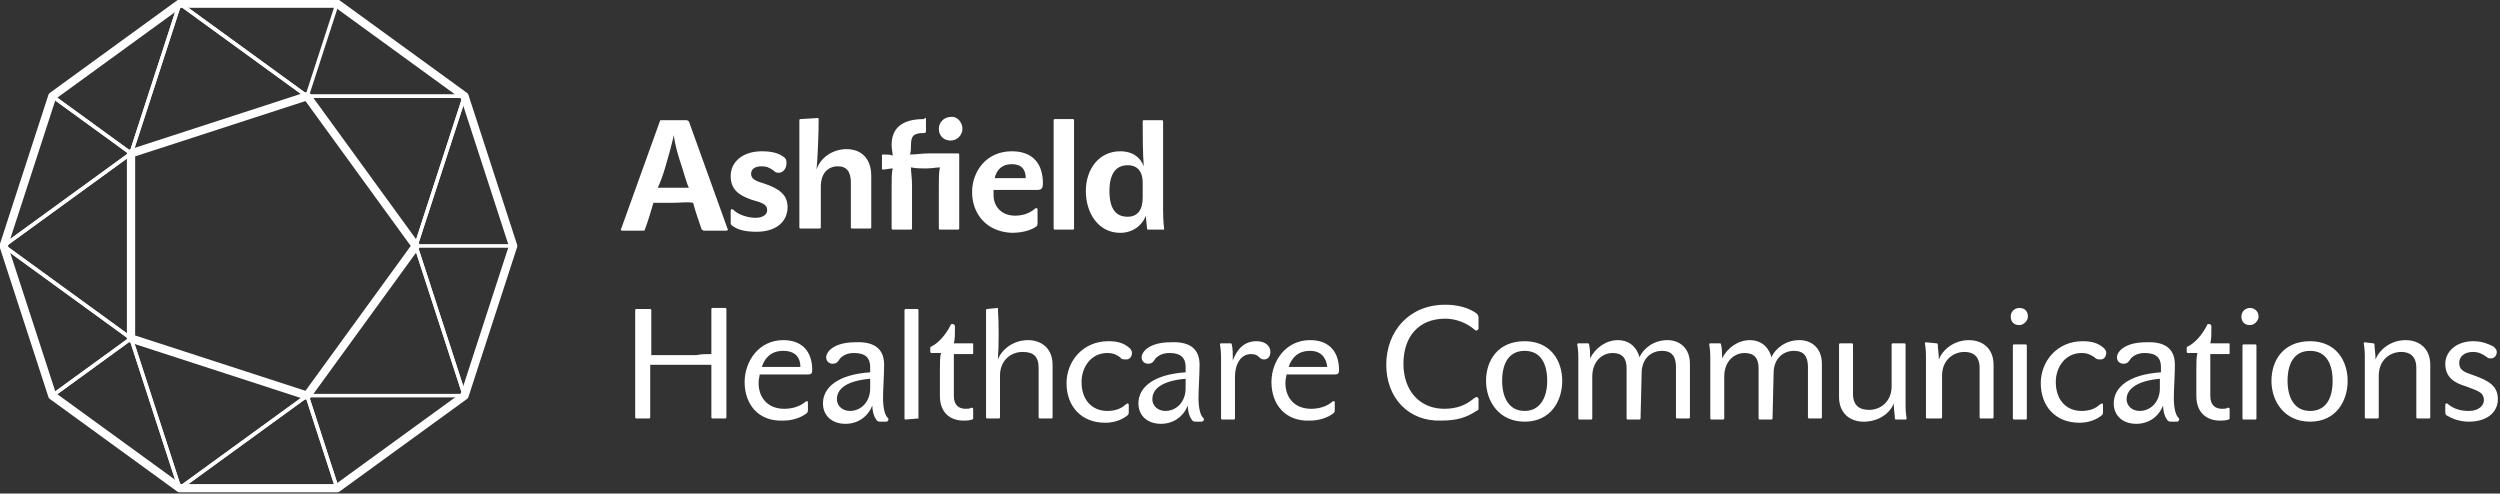 <svg viewBox="0 0 233 46" xmlns="http://www.w3.org/2000/svg" fill-rule="evenodd" clip-rule="evenodd" stroke-linejoin="round" stroke-miterlimit="1.414"><rect x="0" y="0" width="233" height="46" fill="#333333" stroke="none"/><path d="M62.8 18.9h-1.9c-.2.7-.5 1.7-.8 2.5 0 .1-.1.1-.2.1H58c-.1 0-.2-.1-.1-.2l3.6-10c0-.1.1-.1.1-.1H64c.1 0 .1.1.2.1l3.6 10c.1.1 0 .2-.1.2h-2.1c-.1 0-.1-.1-.2-.1-.3-.9-.6-1.7-.8-2.5-.6-.1-1.2 0-1.8 0zm0-6.3c-.2.9-.5 2-.8 3-.2.7-.5 1.5-.7 1.9h2.9c-.2-.4-.4-1.2-.6-1.8-.4-1.2-.7-2.2-.8-3.1zm5.4 8.4c-.1-.1-.1-.1-.1-.3v-1c0-.1 0-.2.1-.2s.1 0 .2.1c.4.4 1.3.7 2 .7s1.1-.3 1.1-.7c0-.6-.5-.7-1.5-1-1.1-.4-1.9-.9-1.9-2.2 0-1.3 1.1-2.3 2.9-2.3 1 0 1.6.2 2 .5.3.2.3.4.3.6 0 .6-.4.9-.7.9-.2 0-.3 0-.5-.2-.4-.3-.7-.4-1.1-.4-.7 0-1 .3-1 .7 0 .5.5.7 1.2.9 1.5.5 2.2 1.1 2.2 2.2 0 1.4-1.1 2.3-2.9 2.3-1.1 0-1.8-.2-2.3-.6zm8-10c.1 0 .1.1.1.1 0 1.3-.1 3.8-.2 4.7.4-1.2 1.6-1.9 2.8-1.9 1.3 0 2.3.8 2.3 2.5v4.8c0 .1-.1.1-.1.1h-1.7c-.1 0-.1-.1-.1-.1V17c0-1-.4-1.5-1.2-1.5-.9 0-1.6.6-1.6 1.9v3.8c0 .1-.1.1-.1.1h-1.8c-.1 0-.1-.1-.1-.1v-10c0-.1.1-.1.1-.1l1.6-.1zm10.1.2v1c0 .1 0 .2-.2.2-1 0-1.2.3-1.2 1.2 0 .3 0 .6-.1.8.6 0 1.2-.1 1.7-.1h2.8c.1 0 .1.1.1.1v6.9c0 .1-.1.1-.1.1h-1.7c-.1 0-.1-.1-.1-.1v-4c0-.7 0-1.2.1-1.7-.3 0-.8.1-1.3.1-.4 0-.9 0-1.4-.1 0 .5.1.9.1 1.7v4c0 .1-.1.1-.1.1h-1.7c-.1 0-.1-.1-.1-.1v-3.9c0-.8 0-1.3.1-1.7-.3 0-.6.1-.9.1-.1 0-.1 0-.1-.1v-1.2c0-.1 0-.1.1-.1.3 0 .7 0 .9.1 0-.2-.1-.6-.1-1 0-1.5.9-2.4 3-2.4.2-.2.2-.1.2.1zm3.4.8c0 .6-.5 1.1-1.1 1.1-.6 0-1.1-.4-1.1-1.1 0-.6.5-1.1 1.1-1.1.6-.1 1.1.5 1.1 1.1zm.9 5.9c0-1.9 1.3-3.8 3.7-3.8 2 0 2.9 1.2 2.9 3 0 .4-.1.6-.5.6h-4.1v.5c0 1 .7 1.9 2 1.9.7 0 1.3-.2 1.8-.6.1-.1.1-.1.2-.1s.1.1.1.2v1.1c0 .2 0 .3-.1.4-.4.3-1.2.6-2.3.6-2.4-.1-3.7-1.8-3.7-3.8zm3.7-2.6c-.9 0-1.4.5-1.6 1.3h2.9c0-.8-.4-1.3-1.3-1.3zm5.8 6c0 .1-.1.1-.1.1h-1.7c-.1 0-.1-.1-.1-.1V11.2c0-.1.1-.1.1-.1h1.7c.1 0 .1.1.1.1v10.1zm8.4.1H107c-.1 0-.1-.1-.1-.1 0-.2-.1-.8-.1-1.2-.4 1-1.3 1.6-2.4 1.6-2 0-3.2-1.8-3.2-3.9 0-2 1.2-3.7 3.2-3.7 1.2 0 1.9.6 2.2 1.4-.1-1.3-.1-2.8-.1-4.2 0-.1.1-.1.1-.1h1.7c.1 0 .1.1.1.1v8.3c0 1.1.1 1.7.1 1.8.1 0 0 0 0 0zm-2-4.4c0-.9-.4-1.6-1.4-1.6-1.1 0-1.7.8-1.7 2.4 0 1.8.7 2.4 1.7 2.4.9 0 1.4-.6 1.4-1.8V17zM66.3 33v-4.2c0-.1.1-.1.1-.1h1.2c.1 0 .1.1.1.1v10.1c0 .1-.1.1-.1.1h-1.2c-.1 0-.1-.1-.1-.1V34h-5.7v4.9c0 .1-.1.1-.1.1h-1.2c-.1 0-.1-.1-.1-.1v-10c0-.1.1-.1.1-.1h1.3c.1 0 .1.1.1.1v4.2h4.2c.4-.1.9-.1 1.4-.1zm3.1 2.6c0-1.9 1.3-3.9 3.6-3.9 1.8 0 2.7 1.1 2.7 2.8 0 .3-.1.4-.4.4h-4.5c0 .2-.1.4-.1.8 0 1.3.8 2.4 2.4 2.4.7 0 1.4-.2 1.9-.6.1-.1.1-.1.2-.1s.1 0 .1.1v.7c0 .1 0 .2-.1.3-.5.4-1.3.7-2.2.7-2.3.1-3.6-1.5-3.6-3.6zm3.6-2.9c-1.1 0-1.7.6-2 1.5h3.6c0-.9-.5-1.5-1.6-1.5zm9.4 1.3c0 .9-.1 2.3-.1 3.1 0 1 .2 1.6.4 1.8.1.1.1.1.1.2s-.1.2-.2.2H82c-.2 0-.3-.1-.4-.3-.2-.3-.3-.8-.3-1.2-.4 1-1.3 1.7-2.5 1.7-1.3 0-2.1-.8-2.1-1.9 0-1.5 1.4-2.7 4.4-2.9v-.5c0-.8-.4-1.3-1.5-1.3-.6 0-1 .2-1.3.5-.2.3-.3.5-.7.5-.3 0-.6-.2-.6-.6 0-.5.7-1.4 2.7-1.4 2-.1 2.7.8 2.7 2.1zM78 37.2c0 .7.6 1.1 1.2 1.1 1.1 0 1.9-.9 1.9-2.1v-.9c-2.3.2-3.1 1-3.1 1.9zm7.6 1.8c0 .1-.1.1 0 0l-1.2.1c-.1 0-.1-.1-.1-.1V28.9c0-.1.1-.1.1-.1h1.1c.1 0 .1.1.1.1V39zm3-8.7c0-.1.1-.1.2-.1s.2.1.2.2v.4c0 .4 0 .8-.1 1.2h1.7c.1 0 .1 0 .1.1v.8c0 .1 0 .1-.1.1h-1.7v3.9c0 .9.5 1.2 1.1 1.2.2 0 .4 0 .5-.1.1 0 .2 0 .2.1v.9c0 .1-.1.1-.1.1-.3.1-.5.1-.8.1-1.2 0-2.2-.7-2.2-2.3v-2.4c0-.8 0-1.2.1-1.6h-.9c-.1 0-.1-.1-.1-.3 0-.2 0-.3.1-.3.6-.3 1.3-1 1.8-2zm4.4-1.6c.1 0 .1.1 0 0 .1 1.3.1 3.6 0 4.8.4-1 1.5-1.8 2.8-1.8 1.3 0 2.3.8 2.3 2.3v4.9c0 .1-.1.1-.1.1h-1.1c-.1 0-.1-.1-.1-.1v-4.6c0-1.1-.5-1.5-1.5-1.5-1.1 0-2.1.8-2.1 2.2v3.9c0 .1-.1.1-.1.1H92c-.1 0-.1-.1-.1-.1v-10c0-.1.1-.1.1-.1l1-.1zm11.4 4.6c-.3-.2-.6-.4-1.2-.4-1.5 0-2.4 1.3-2.4 2.7 0 1.7 1 2.7 2.4 2.7.7 0 1.3-.2 1.7-.6.1 0 .1-.1.2-.1s.1.1.1.2v.6c0 .1 0 .2-.1.3-.5.4-1.2.7-2.1.7-2.2 0-3.6-1.5-3.6-3.7 0-2 1.5-3.9 3.9-3.9.9 0 1.4.2 1.8.5.3.2.4.4.4.6 0 .3-.2.6-.5.6s-.5 0-.6-.2zm7.4.7c0 .9-.1 2.3-.1 3.1 0 1 .2 1.6.4 1.8.1.1.1.1.1.2s-.1.2-.2.2h-.6c-.2 0-.3-.1-.4-.3-.2-.3-.3-.8-.3-1.2-.4 1-1.3 1.7-2.5 1.7-1.3 0-2.1-.8-2.1-1.9 0-1.5 1.4-2.7 4.4-2.9v-.5c0-.8-.4-1.3-1.5-1.3-.6 0-1 .2-1.3.5-.2.3-.3.5-.7.5-.3 0-.6-.2-.6-.6 0-.5.7-1.4 2.7-1.4 2-.1 2.7.8 2.7 2.1zm-4.4 3.2c0 .7.6 1.1 1.2 1.1 1.1 0 1.9-.9 1.9-2.1v-.9c-2.3.2-3.1 1-3.1 1.9zm9.2-4.2c-1 0-1.5 1-1.5 2.1V39c0 .1-.1.1-.1.1h-1.1c-.1 0-.1-.1-.1-.1v-5.7c0-.8-.1-1.1-.1-1.2 0-.1.1-.1.1-.1h.9c.1 0 .1.1.1.1.1.4.1.9.1 1.5.4-1.1 1.1-1.8 2.2-1.8.9 0 1.3.5 1.3 1 0 .4-.2.7-.6.7-.5 0-.4-.5-1.2-.5zm1.9 2.6c0-1.9 1.3-3.9 3.6-3.9 1.8 0 2.7 1.1 2.7 2.8 0 .3-.1.4-.4.4h-4.5c0 .2-.1.4-.1.8 0 1.3.8 2.4 2.4 2.4.7 0 1.4-.2 1.9-.6.1-.1.1-.1.2-.1s.1 0 .1.1v.7c0 .1 0 .2-.1.3-.5.4-1.3.7-2.2.7-2.3.1-3.6-1.5-3.6-3.6zm3.6-2.9c-1.1 0-1.7.6-2 1.5h3.6c-.1-.9-.6-1.5-1.6-1.5zm7.1 1.3c0-3.1 2.1-5.6 5.5-5.6 1.2 0 2.2.3 2.9.8.1.1.2.2.2.4v1c0 .1-.1.2-.2.2s-.1 0-.2-.1c-.7-.6-1.7-1-2.7-1-2.5 0-3.9 1.7-3.9 4.2 0 2.6 1.6 4.2 3.8 4.2 1.1 0 2-.3 2.8-1 .1 0 .1-.1.2-.1s.2.1.2.2v.8c0 .2 0 .2-.2.3-.9.6-1.8.9-3.3.9-3 .1-5.1-2.1-5.1-5.2zm16.4 1.5c0 1.9-1.1 3.8-3.5 3.8s-3.6-1.9-3.6-3.8 1.1-3.7 3.6-3.7c2.4 0 3.5 1.8 3.5 3.7zm-1.4 0c0-1.6-.6-2.8-2.1-2.8s-2.1 1.2-2.1 2.8c0 1.5.6 2.8 2.1 2.8 1.4 0 2.1-1.2 2.1-2.8zm8.7 3.5c0 .1-.1.1-.1.1h-1.1c-.1 0-.1-.1-.1-.1v-4.7c0-.9-.4-1.4-1.3-1.4-1 0-1.9.8-1.9 2.2V39c0 .1-.1.1-.1.1h-1.1c-.1 0-.1-.1-.1-.1v-5.7c0-.8-.1-1.1-.1-1.2 0-.1.1-.1.1-.1h.9c.1 0 .1.1.1.1.1.4.1.9.1 1.3.5-1 1.5-1.7 2.6-1.7.9 0 1.7.5 2 1.6.4-.9 1.4-1.6 2.6-1.6 1.2 0 2.1.8 2.1 2.2v5c0 .1-.1.1-.1.1h-1.1c-.1 0-.1-.1-.1-.1v-4.7c0-1-.4-1.5-1.3-1.5-1 0-1.9.7-1.9 2.1l-.1 4.2zm12.3 0c0 .1-.1.1-.1.1H164c-.1 0-.1-.1-.1-.1v-4.7c0-.9-.4-1.4-1.3-1.4-1 0-1.9.8-1.9 2.2V39c0 .1-.1.1-.1.1h-1.1c-.1 0-.1-.1-.1-.1v-5.7c0-.8-.1-1.1-.1-1.2 0-.1.1-.1.1-.1h.9c.1 0 .1.1.1.1.1.4.1.9.1 1.3.5-1 1.5-1.7 2.6-1.7.9 0 1.7.5 2 1.6.4-.9 1.4-1.6 2.6-1.6 1.2 0 2.1.8 2.1 2.2v5c0 .1-.1.1-.1.1h-1.1c-.1 0-.1-.1-.1-.1v-4.7c0-1-.4-1.5-1.3-1.5-1 0-1.9.7-1.9 2.1l-.1 4.2zm7.4-7c.1 0 .1.1.1.1v4.6c0 1.1.6 1.5 1.5 1.5 1.1 0 2.1-.8 2.1-2.2v-3.9c0-.1.1-.1.1-.1h1.1c.1 0 .1.1.1.1v5.7c0 .8.1 1.1.1 1.2 0 .1-.1.1-.1.1h-.9c-.1 0-.1-.1-.1-.1 0-.3-.1-.9-.1-1.4-.4 1-1.5 1.7-2.8 1.7-1.3 0-2.3-.8-2.3-2.3v-4.9c0-.1.1-.1.1-.1h1.1zm7.9 0c.1 0 .1.1.1.1 0 .3.1.9.1 1.4.4-1 1.5-1.8 2.8-1.8 1.3 0 2.3.8 2.3 2.3v4.9c0 .1-.1.1-.1.1h-1.1c-.1 0-.1-.1-.1-.1v-4.6c0-1.1-.6-1.5-1.4-1.5-1.1 0-2.1.8-2.1 2.2v3.9c0 .1-.1.1-.1.1h-1.3c-.1 0-.1-.1-.1-.1v-5.7c0-.8-.1-1.1-.1-1.2 0-.1.1-.1.1-.1l1 .1zm8.5-2.5c0 .4-.4.8-.8.8-.5 0-.8-.3-.8-.8s.4-.8.8-.8c.5 0 .8.3.8.8zm-.1 9.5c0 .1-.1.1-.1.1h-1.1c-.1 0-.1-.1-.1-.1v-6.8c0-.1.1-.1.1-.1h1.1c.1 0 .1.1.1.1V39zm6.3-5.7c-.3-.2-.6-.4-1.2-.4-1.5 0-2.4 1.3-2.4 2.7 0 1.7 1 2.7 2.4 2.7.7 0 1.3-.2 1.7-.6.1 0 .1-.1.2-.1s.1.1.1.2v.6c0 .1 0 .2-.1.3-.5.4-1.2.7-2.1.7-2.2 0-3.6-1.5-3.6-3.7 0-2 1.5-3.9 3.9-3.9.9 0 1.4.2 1.8.5.3.2.4.4.4.6 0 .3-.2.6-.5.6s-.4 0-.6-.2zm7.5.7c0 .9-.1 2.3-.1 3.1 0 1 .2 1.6.4 1.8.1.1.1.1.1.2s-.1.2-.2.2h-.6c-.2 0-.3-.1-.4-.3-.2-.3-.3-.8-.3-1.2-.4 1-1.3 1.7-2.5 1.7-1.3 0-2.1-.8-2.1-1.9 0-1.5 1.4-2.7 4.4-2.9v-.5c0-.8-.4-1.3-1.5-1.3-.6 0-1 .2-1.3.5-.2.3-.3.5-.7.5-.3 0-.6-.2-.6-.6 0-.5.7-1.4 2.7-1.4 2-.1 2.7.8 2.7 2.1zm-4.5 3.2c0 .7.6 1.1 1.2 1.1 1.1 0 1.9-.9 1.9-2.1v-.9c-2.2.2-3.1 1-3.1 1.9zm7.5-6.9c0-.1.1-.1.2-.1s.2.1.2.2v.4c0 .4 0 .8-.1 1.2h1.7c.1 0 .1 0 .1.1v.8c0 .1 0 .1-.1.1H206v3.9c0 .9.5 1.2 1.1 1.2.2 0 .4 0 .5-.1.1 0 .2 0 .2.1v.9c0 .1-.1.1-.1.1-.3.1-.5.1-.8.1-1.2 0-2.2-.7-2.2-2.3v-2.4c0-.8 0-1.2.1-1.6h-.9c-.1 0-.1-.1-.1-.3 0-.2 0-.3.1-.3.6-.3 1.3-1 1.8-2zm4.8-.8c0 .4-.4.8-.8.8-.5 0-.8-.3-.8-.8s.4-.8.8-.8.8.3.8.8zm-.2 9.5c0 .1-.1.1-.1.1h-1.1c-.1 0-.1-.1-.1-.1v-6.8c0-.1.1-.1.1-.1h1.1c.1 0 .1.1.1.1V39zm8.5-3.5c0 1.9-1.1 3.8-3.5 3.8s-3.6-1.9-3.6-3.8 1.1-3.7 3.6-3.7c2.4 0 3.5 1.8 3.5 3.7zm-1.4 0c0-1.6-.6-2.8-2.1-2.8s-2.1 1.2-2.1 2.8c0 1.5.6 2.8 2.1 2.8s2.1-1.2 2.1-2.8zm3.8-3.5c.1 0 .1.1.1.1 0 .3.1.9.1 1.4.4-1 1.5-1.8 2.8-1.8 1.3 0 2.3.8 2.3 2.3v4.9c0 .1-.1.1-.1.1h-1.1c-.1 0-.1-.1-.1-.1v-4.6c0-1.1-.6-1.5-1.4-1.5-1.1 0-2.1.8-2.1 2.2v3.9c0 .1-.1.1-.1.1h-1.1c-.1 0-.1-.1-.1-.1v-5.7c0-.8-.1-1.1-.1-1.2 0-.1.1-.1.1-.1l.8.1zm6.8 6.7c-.1-.1-.1-.2-.1-.3v-.6c0-.1 0-.2.1-.2s.1 0 .2.1c.5.4 1.1.6 1.9.6.9 0 1.4-.5 1.4-1 0-.8-.7-.9-1.7-1.3-1-.3-1.9-.8-1.9-2.1 0-1.1 1-2.1 2.6-2.1.9 0 1.5.3 1.9.5.2.2.3.3.3.5 0 .4-.3.6-.5.6s-.3 0-.4-.1c-.4-.3-.8-.5-1.3-.5-.9 0-1.3.5-1.3 1 0 .8.6.9 1.4 1.2 1.4.5 2.2 1 2.2 2.2 0 1.3-1.1 2.1-2.7 2.1-.9 0-1.6-.3-2.1-.6z" fill="#fff" fill-rule="nonzero"/><path d="M4.876 36.875l11.87 8.625-4.535-13.954-7.335 5.329h0z" fill="none" stroke="#fff" stroke-width=".33"/><path d="M12.211 31.546L.34 22.921l4.536 13.954 7.335-5.329h0zm0-17.251l16.405-5.329L16.746.34l-4.535 13.955z" fill="none" stroke="#fff" stroke-width=".33"/><path d="M12.211 31.546V14.295L.34 22.921l11.871 8.625zm16.405 5.329l-16.405-5.329L16.746 45.5l11.87-8.625h0zm10.141-13.954L28.616 36.875h14.677l-4.536-13.954zM28.616 8.966l10.141 13.955 4.536-13.955H28.616h0zM31.418 45.5l11.875-8.625H28.616l2.802 8.625z" fill="none" stroke="#fff" stroke-width=".33"/><path d="M28.616 36.875L16.746 45.5h14.672l-2.802-8.625zm19.21-13.954L43.293 8.966l-4.536 13.955h9.069zm-9.069 0l4.536 13.954 4.533-13.954h-9.069zM31.421.34H16.746l11.87 8.626L31.421.34h0zm-2.805 8.626h14.677L31.421.34l-2.805 8.626h0zm-23.74 0L.34 22.921l11.871-8.626-7.335-5.329h0z" fill="none" stroke="#fff" stroke-width=".33"/><path d="M12.211 14.295L16.746.34 4.876 8.966l7.335 5.329z" fill="none" stroke="#fff" stroke-width=".33"/><path d="M28.616 36.875l-16.405-5.329V14.295l16.405-5.329 10.141 13.955-10.141 13.954zM43.293 8.966L31.421.34H16.746L4.876 8.966.34 22.921l4.536 13.954 11.87 8.625h14.672l11.875-8.625 4.533-13.954-4.533-13.955h0z" fill="none" stroke="#fff" stroke-width=".77"/></svg>